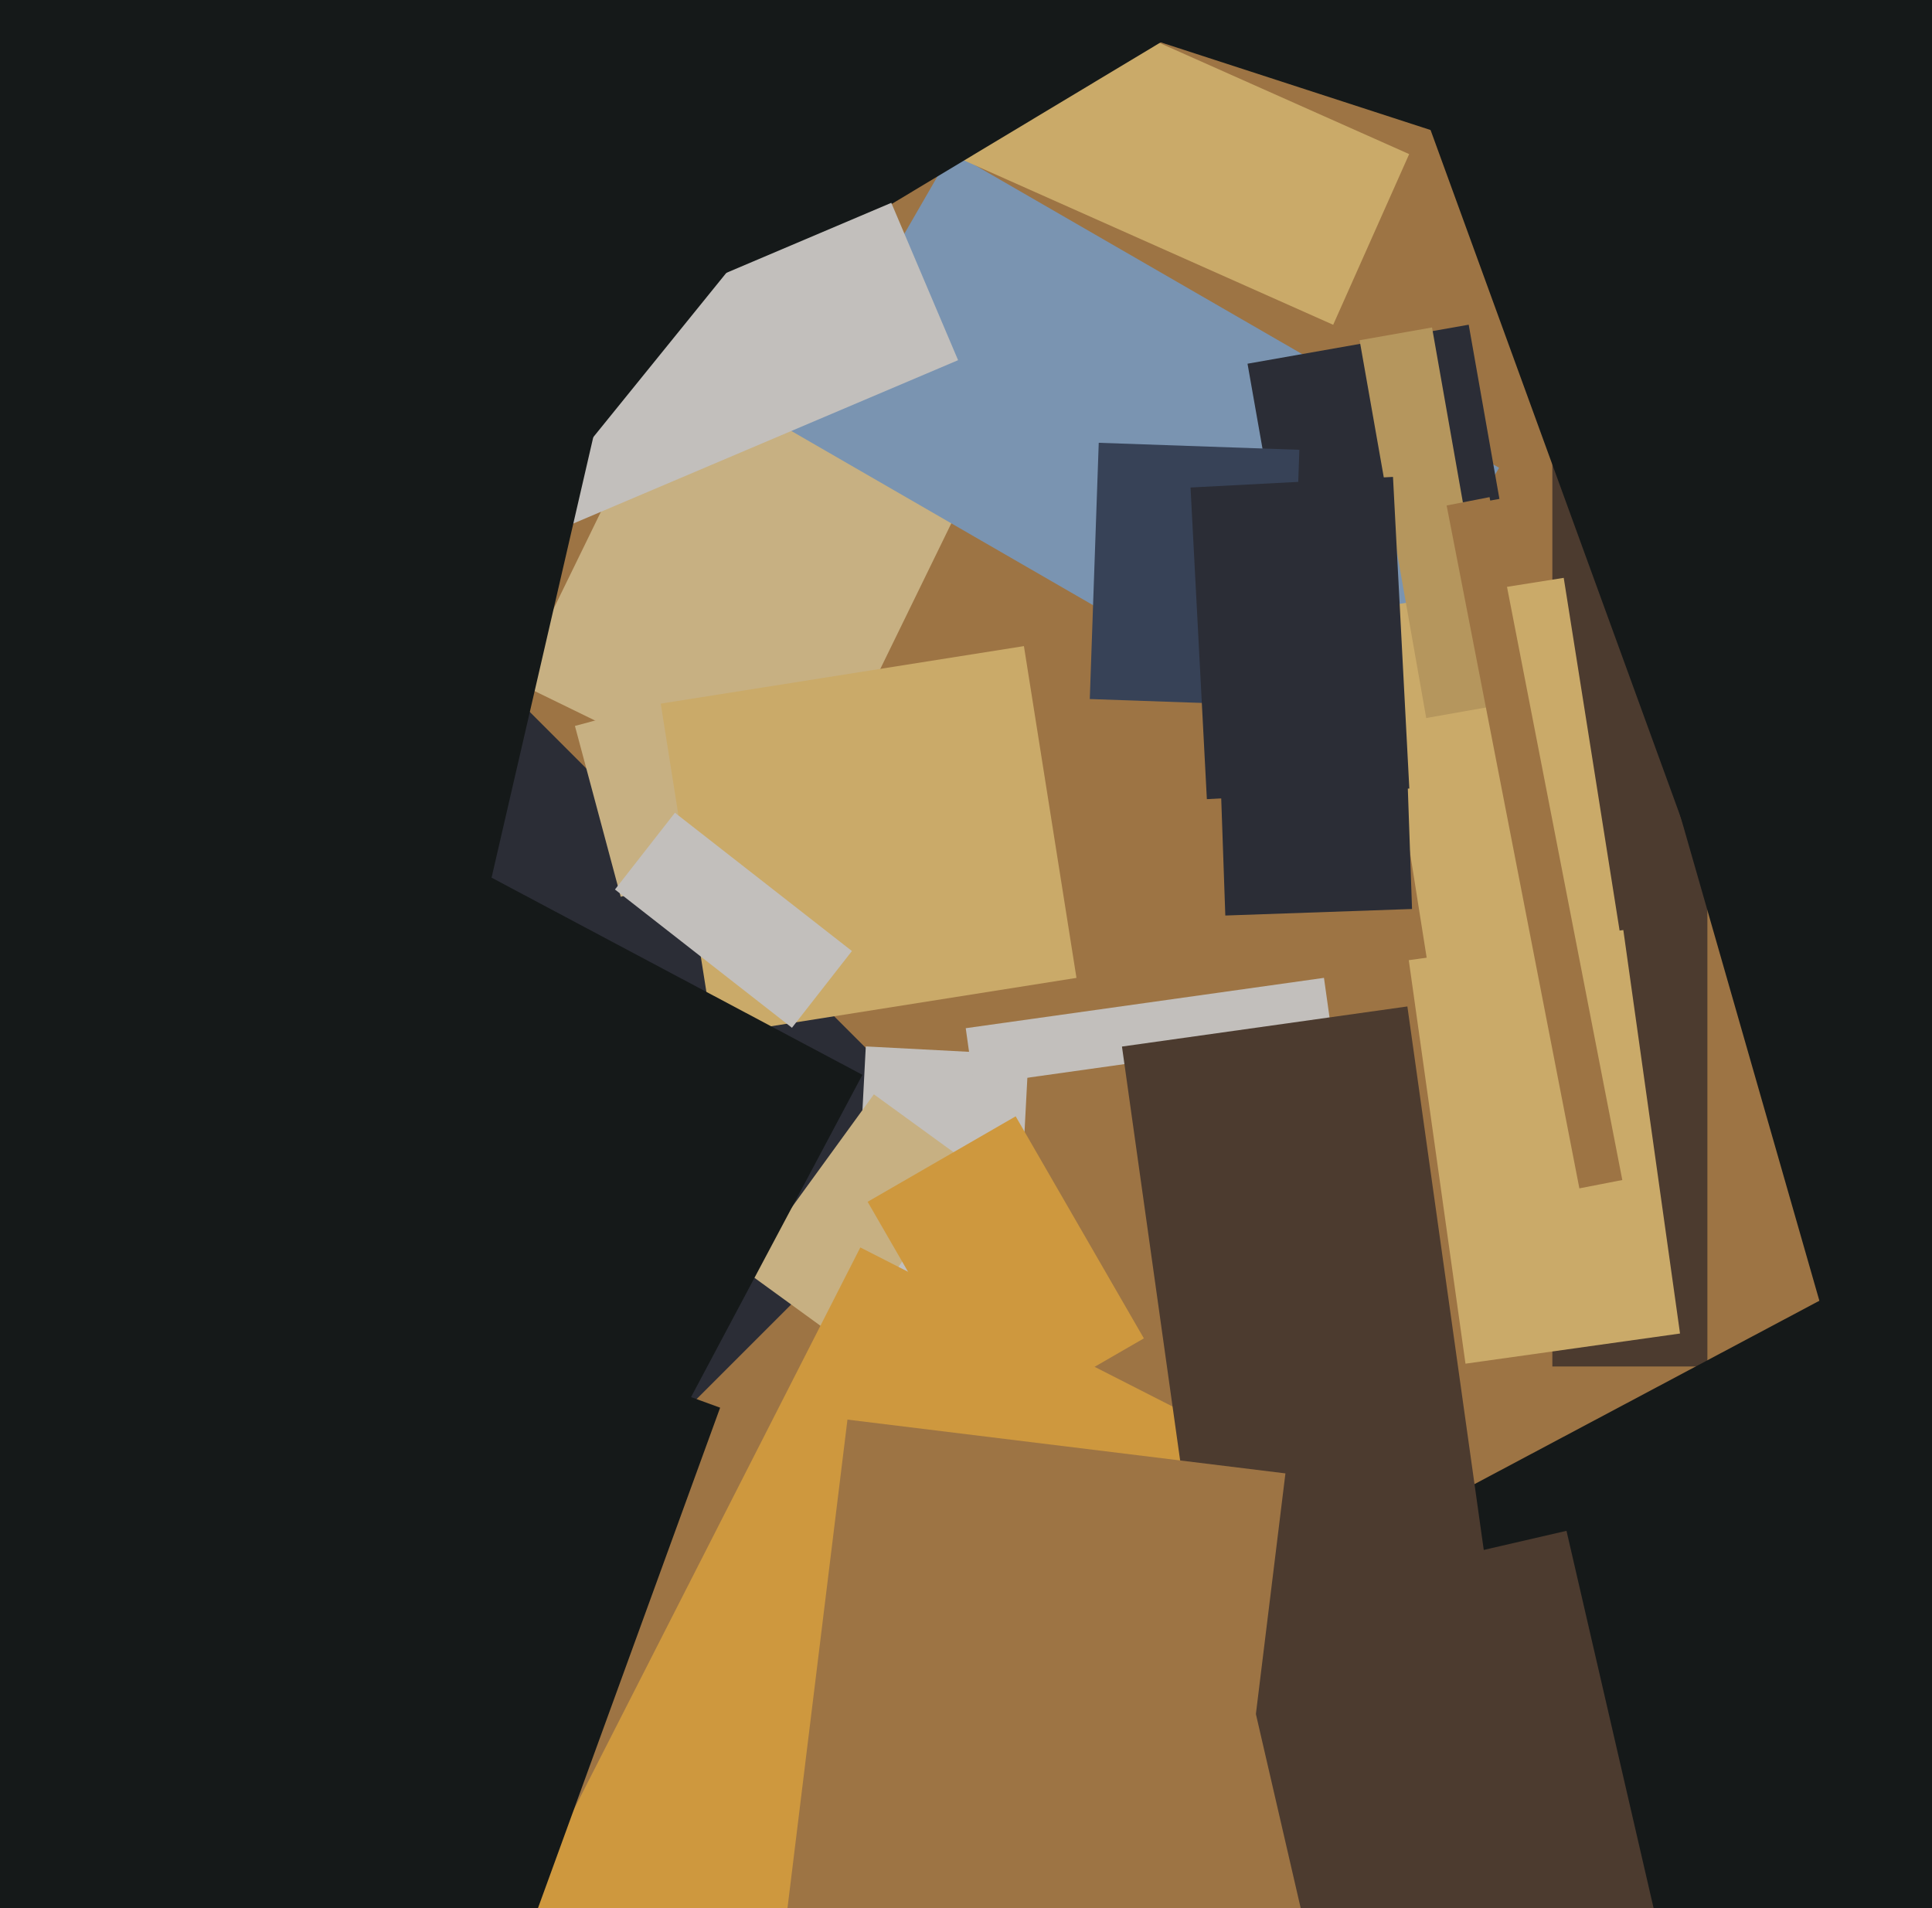 <svg xmlns="http://www.w3.org/2000/svg" width="486px" height="480px">
  <rect width="486" height="480" fill="rgb(157,116,68)"/>
  <polygon points="202.539,207.034 130.186,171.745 174.461,80.966 246.814,116.255" fill="rgb(199,176,130)"/>
  <polygon points="336.599,187.824 198.901,108.324 239.401,38.176 377.099,117.676" fill="rgb(122,148,177)"/>
  <polygon points="429.5,343.75 390.5,343.75 390.5,113.25 429.5,113.25" fill="rgb(76,59,47)"/>
  <polygon points="310.774,405.319 517.825,295.228 596.226,442.681 389.175,552.772" fill="rgb(21,25,25)"/>
  <polygon points="436.535,57.62 280.087,6.786 296.465,-43.62 452.913,7.214" fill="rgb(21,25,25)"/>
  <polygon points="344.963,153.028 393.36,145.363 411.037,256.972 362.64,264.637" fill="rgb(202,170,105)"/>
  <polygon points="173.506,353.681 65.319,245.494 132.494,178.319 240.681,286.506" fill="rgb(43,45,54)"/>
  <polygon points="254.208,351.764 213.265,349.618 217.792,263.236 258.735,265.382" fill="rgb(194,191,188)"/>
  <polygon points="418.269,189.81 468.735,175.339 558.731,489.19 508.265,503.661" fill="rgb(21,25,25)"/>
  <polygon points="354.383,241.541 408.352,233.956 422.617,335.459 368.648,343.044" fill="rgb(202,170,105)"/>
  <polygon points="309.774,404.549 394.057,385.091 417.226,485.451 332.943,504.909" fill="rgb(76,59,47)"/>
  <polygon points="187.498,319.784 219.827,275.288 244.502,293.216 212.173,337.712" fill="rgb(199,176,130)"/>
  <polygon points="224.585,563.195 117.218,508.49 216.415,313.805 323.782,368.51" fill="rgb(206,152,62)"/>
  <polygon points="313.816,91.494 369.457,81.682 377.184,125.506 321.543,135.318" fill="rgb(43,45,54)"/>
  <polygon points="242.934,258.653 333.048,245.988 335.066,260.347 244.952,273.012" fill="rgb(194,191,188)"/>
  <polygon points="144.624,182.614 208.858,165.402 220.376,208.386 156.142,225.598" fill="rgb(199,176,130)"/>
  <polygon points="282.234,263.27 354.029,253.18 374.766,400.73 302.971,410.82" fill="rgb(76,59,47)"/>
  <polygon points="324.609,177.612 274.14,175.849 276.391,111.388 326.86,113.151" fill="rgb(55,66,87)"/>
  <polygon points="302.819,537.886 192.646,524.358 213.181,357.114 323.354,370.642" fill="rgb(157,116,68)"/>
  <polygon points="218.255,302.321 255.495,280.821 287.745,336.679 250.505,358.179" fill="rgb(206,152,62)"/>
  <polygon points="342.012,85.589 360.231,82.377 376.988,177.411 358.769,180.623" fill="rgb(181,150,93)"/>
  <polygon points="335.365,81.703 217.518,29.234 236.635,-13.703 354.482,38.766" fill="rgb(202,170,105)"/>
  <polygon points="141.782,50.727 302.072,-45.585 324.218,-8.727 163.928,87.585" fill="rgb(21,25,25)"/>
  <polygon points="81.99,111.393 224.208,51.025 241.01,90.607 98.792,150.975" fill="rgb(194,191,188)"/>
  <polygon points="166.21,177.005 257.571,162.535 270.79,245.995 179.429,260.465" fill="rgb(202,170,105)"/>
  <polygon points="306.799,189.333 353.77,187.692 355.201,228.667 308.23,230.308" fill="rgb(43,45,54)"/>
  <polygon points="71.169,544.538 -176.94,412.617 -31.169,138.462 216.94,270.383" fill="rgb(21,25,25)"/>
  <polygon points="118.302,243.964 -145.265,183.115 -93.302,-41.964 170.265,18.885" fill="rgb(21,25,25)"/>
  <polygon points="148.681,110.664 28.223,13.119 133.319,-116.664 253.777,-19.119" fill="rgb(21,25,25)"/>
  <polygon points="346.139,-5.006 470.649,-50.324 570.861,225.006 446.351,270.324" fill="rgb(21,25,25)"/>
  <polygon points="299.481,122.638 350.411,119.969 354.519,198.362 303.589,201.031" fill="rgb(43,45,54)"/>
  <polygon points="199.219,258.546 154.697,223.761 169.781,204.454 214.303,239.239" fill="rgb(194,191,188)"/>
  <polygon points="363.905,127.157 374.703,125.058 408.095,296.843 397.297,298.942" fill="rgb(157,116,68)"/>
  <polygon points="121.979,516.682 53.851,491.885 113.021,329.318 181.149,354.115" fill="rgb(21,25,25)"/>
</svg>